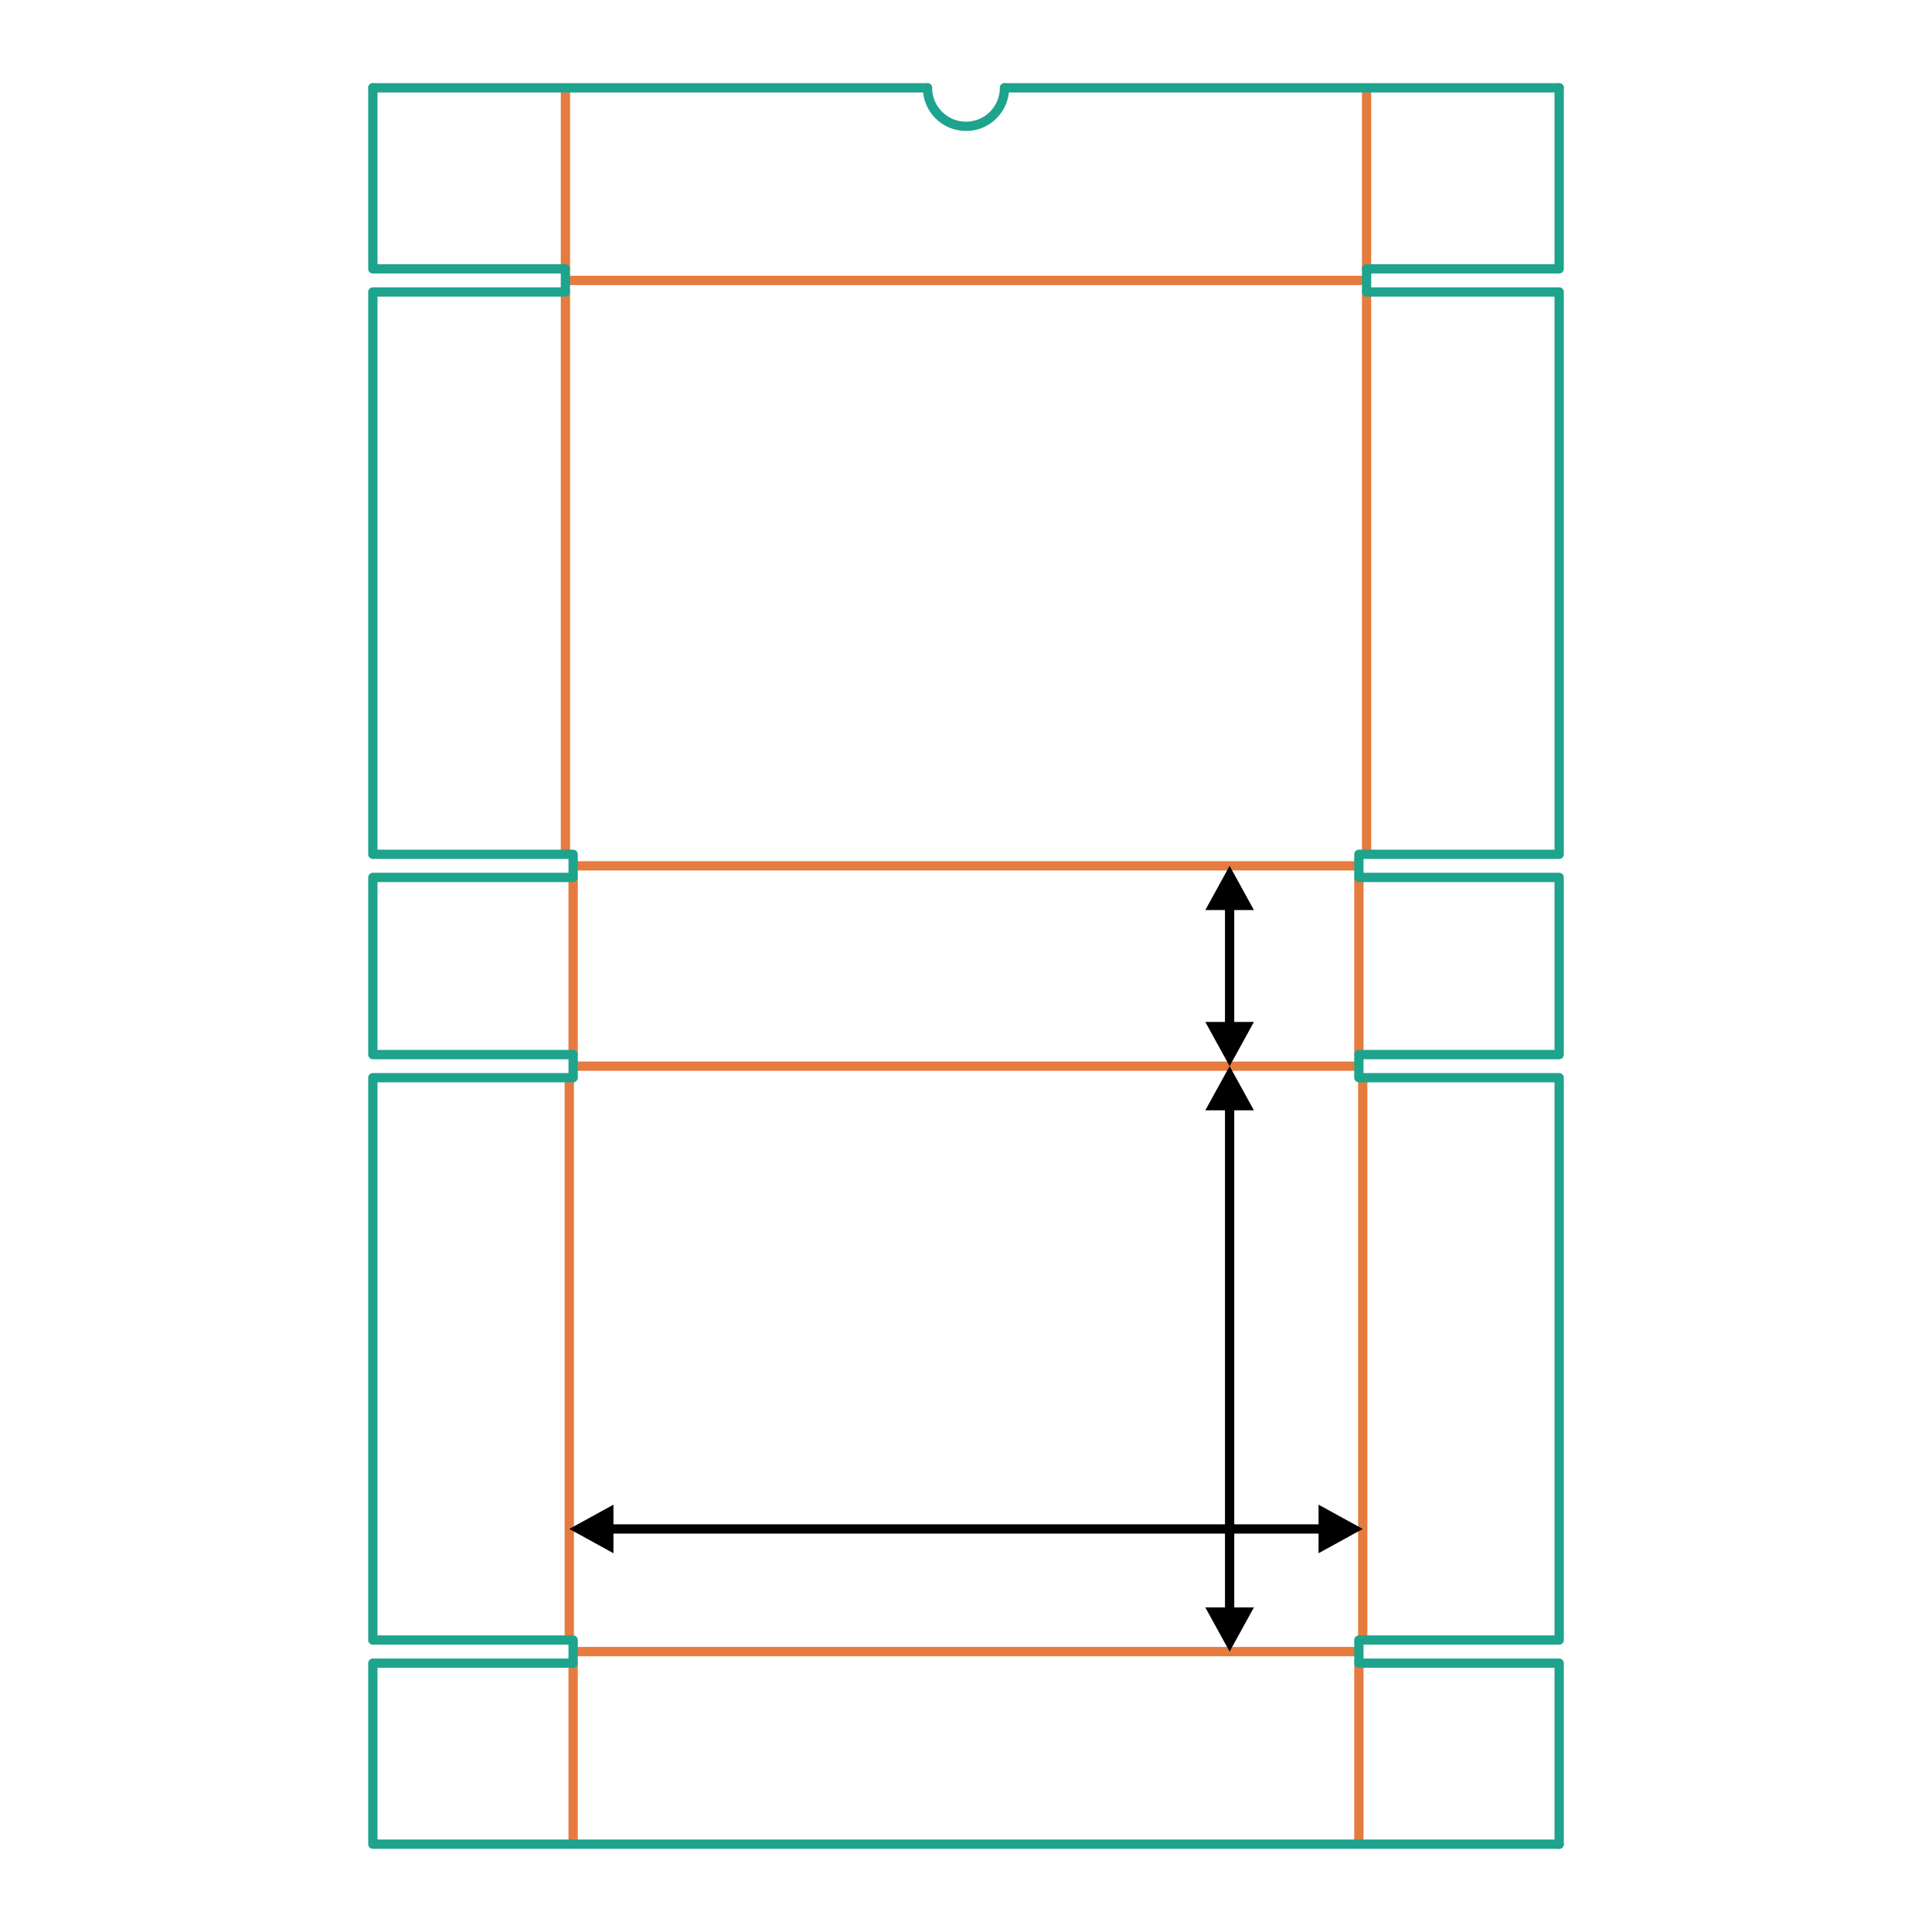 <?xml version="1.0" encoding="UTF-8"?>
<!DOCTYPE svg PUBLIC "-//W3C//DTD SVG 1.1//EN" "http://www.w3.org/Graphics/SVG/1.1/DTD/svg11.dtd">
<!-- Creator: CorelDRAW X5 -->
<svg xmlns="http://www.w3.org/2000/svg" xml:space="preserve" width="400px" height="400px" shape-rendering="geometricPrecision" text-rendering="geometricPrecision" image-rendering="optimizeQuality" fill-rule="evenodd" clip-rule="evenodd"
viewBox="0 0 400000 400000"
 xmlns:xlink="http://www.w3.org/1999/xlink">
 <g id="picture2D">
  <rect fill="white" width="400000" height="400000"/>
  <g id="_240657664">
   <line fill="none" stroke="#E57B3E" stroke-width="1924.36" stroke-linecap="round" stroke-linejoin="round" x1="118660" y1="344418" x2="118660" y2= "381739" />
   <line fill="none" stroke="#E57B3E" stroke-width="1924.36" stroke-linecap="round" stroke-linejoin="round" x1="117863" y1="223206" x2="117863" y2= "339474" />
   <line fill="none" stroke="#E57B3E" stroke-width="1924.36" stroke-linecap="round" stroke-linejoin="round" x1="118660" y1="181739" x2="118660" y2= "218261" />
   <line fill="none" stroke="#E57B3E" stroke-width="1924.36" stroke-linecap="round" stroke-linejoin="round" x1="117065" y1="60526" x2="117065" y2= "176794" />
   <line fill="none" stroke="#E57B3E" stroke-width="1924.36" stroke-linecap="round" stroke-linejoin="round" x1="117065" y1="18261" x2="117065" y2= "55582" />
   <line fill="none" stroke="#E57B3E" stroke-width="1924.36" stroke-linecap="round" stroke-linejoin="round" x1="281260" y1="341946" x2="118740" y2= "341946" />
   <line fill="none" stroke="#E57B3E" stroke-width="1924.36" stroke-linecap="round" stroke-linejoin="round" x1="281260" y1="220734" x2="118740" y2= "220734" />
   <line fill="none" stroke="#E57B3E" stroke-width="1924.36" stroke-linecap="round" stroke-linejoin="round" x1="281260" y1="179266" x2="118740" y2= "179266" />
   <line fill="none" stroke="#E57B3E" stroke-width="1924.36" stroke-linecap="round" stroke-linejoin="round" x1="282855" y1="58054" x2="117145" y2= "58054" />
   <line fill="none" stroke="#E57B3E" stroke-width="1924.36" stroke-linecap="round" stroke-linejoin="round" x1="281340" y1="344418" x2="281340" y2= "381739" />
   <line fill="none" stroke="#E57B3E" stroke-width="1924.36" stroke-linecap="round" stroke-linejoin="round" x1="282137" y1="223206" x2="282137" y2= "339474" />
   <line fill="none" stroke="#E57B3E" stroke-width="1924.36" stroke-linecap="round" stroke-linejoin="round" x1="281340" y1="181739" x2="281340" y2= "218261" />
   <line fill="none" stroke="#E57B3E" stroke-width="1924.36" stroke-linecap="round" stroke-linejoin="round" x1="282935" y1="60526" x2="282935" y2= "176794" />
   <line fill="none" stroke="#E57B3E" stroke-width="1924.36" stroke-linecap="round" stroke-linejoin="round" x1="282935" y1="18261" x2="282935" y2= "55582" />
  </g>
  <g id="_395484704">
   <line fill="none" stroke="#1EA38D" stroke-width="1924.36" stroke-linecap="round" stroke-linejoin="round" x1="77193" y1="18182" x2="192025" y2= "18182" />
   <line fill="none" stroke="#1EA38D" stroke-width="1924.36" stroke-linecap="round" stroke-linejoin="round" x1="207975" y1="18182" x2="322807" y2= "18182" />
   <polyline fill="none" stroke="#1EA38D" stroke-width="1924.36" stroke-linecap="round" stroke-linejoin="round" points="322807,381818 77193,381818 77193,344338 118660,344338 118660,339553 77193,339553 77193,223126 118660,223126 118660,218341 77193,218341 77193,181659 118660,181659 118660,176874 77193,176874 77193,60447 117065,60447 117065,55662 77193,55662 77193,18182 "/>
   <polyline fill="none" stroke="#1EA38D" stroke-width="1924.36" stroke-linecap="round" stroke-linejoin="round" points="322807,381818 322807,344338 281340,344338 281340,339553 322807,339553 322807,223126 281340,223126 281340,218341 322807,218341 322807,181659 281340,181659 281340,176874 322807,176874 322807,60447 282935,60447 282935,55662 322807,55662 322807,18182 "/>
   <path fill="none" stroke="#1EA38D" stroke-width="1924.36" stroke-linecap="round" stroke-linejoin="round" d="M192025 18182c0,4404 3570,7975 7975,7975 4404,0 7975,-3570 7975,-7975"/>
  </g>
 </g>
 <g id="length2D">
  <g>
   <path fill="black" fill-rule="nonzero" d="M127008 311522l0 10060 -9145 -5030 9145 -5030zm-793 4068l0 1924 -49 -1 -49 -4 -48 -6 -47 -9 -47 -11 -46 -13 -45 -15 -44 -17 -43 -19 -41 -21 -40 -23 -39 -25 -38 -27 -36 -28 -35 -31 -33 -32 -32 -33 -31 -35 -28 -36 -27 -38 -25 -39 -23 -40 -21 -41 -19 -43 -17 -44 -15 -45 -13 -46 -11 -47 -9 -47 -6 -48 -4 -49 -1 -49 1 -49 4 -49 6 -48 9 -47 11 -47 13 -46 15 -45 17 -44 19 -43 21 -41 23 -40 25 -39 27 -38 28 -36 31 -35 32 -33 33 -32 35 -31 36 -28 38 -27 39 -25 40 -23 41 -21 43 -19 44 -17 45 -15 46 -13 47 -11 47 -9 48 -6 49 -4 49 -1zm147571 1924l-147571 0 0 -1924 147571 0 0 1924zm-793 -5992l9145 5030 -9145 5030 0 -10060zm793 5992l0 -1924 49 1 49 4 48 6 47 9 47 11 46 13 45 15 44 17 43 19 41 21 40 23 39 25 38 27 36 28 35 31 33 32 32 33 31 35 28 36 27 38 25 39 23 40 21 41 19 43 17 44 15 45 13 46 11 47 9 47 6 48 4 49 1 49 -1 49 -4 49 -6 48 -9 47 -11 47 -13 46 -15 45 -17 44 -19 43 -21 41 -23 40 -25 39 -27 38 -28 36 -31 35 -32 33 -33 32 -35 31 -36 28 -38 27 -39 25 -40 23 -41 21 -43 19 -44 17 -45 15 -46 13 -47 11 -47 9 -48 6 -49 4 -49 1z"/>
  </g>
 </g>
 <g id="width2D">
  <g>
   <path fill="black" fill-rule="nonzero" d="M249549 332801l10060 0 -5030 9145 -5030 -9145zm4068 793l1924 0 -1 49 -4 49 -6 48 -9 47 -11 47 -13 46 -15 45 -17 44 -19 43 -21 41 -23 40 -25 39 -27 38 -28 36 -31 35 -32 33 -33 32 -35 31 -36 28 -38 27 -39 25 -40 23 -41 21 -43 19 -44 17 -45 15 -46 13 -47 11 -47 9 -48 6 -49 4 -49 1 -49 -1 -49 -4 -48 -6 -47 -9 -47 -11 -46 -13 -45 -15 -44 -17 -43 -19 -41 -21 -40 -23 -39 -25 -38 -27 -36 -28 -35 -31 -33 -32 -32 -33 -31 -35 -28 -36 -27 -38 -25 -39 -23 -40 -21 -41 -19 -43 -17 -44 -15 -45 -13 -46 -11 -47 -9 -47 -6 -48 -4 -49 -1 -49zm1924 -104509l0 104509 -1924 0 0 -104509 1924 0zm-5992 793l5030 -9145 5030 9145 -10060 0zm5992 -793l-1924 0 1 -49 4 -49 6 -48 9 -47 11 -47 13 -46 15 -45 17 -44 19 -43 21 -41 23 -40 25 -39 27 -38 28 -36 31 -35 32 -33 33 -32 35 -31 36 -28 38 -27 39 -25 40 -23 41 -21 43 -19 44 -17 45 -15 46 -13 47 -11 47 -9 48 -6 49 -4 49 -1 49 1 49 4 48 6 47 9 47 11 46 13 45 15 44 17 43 19 41 21 40 23 39 25 38 27 36 28 35 31 33 32 32 33 31 35 28 36 27 38 25 39 23 40 21 41 19 43 17 44 15 45 13 46 11 47 9 47 6 48 4 49 1 49z"/>
  </g>
 </g>
 <g id="height2D">
  <g>
   <path fill="black" fill-rule="nonzero" d="M249549 211589l10060 0 -5030 9145 -5030 -9145zm4068 793l1924 0 -1 49 -4 49 -6 48 -9 47 -11 47 -13 46 -15 45 -17 44 -19 43 -21 41 -23 40 -25 39 -27 38 -28 36 -31 35 -32 33 -33 32 -35 31 -36 28 -38 27 -39 25 -40 23 -41 21 -43 19 -44 17 -45 15 -46 13 -47 11 -47 9 -48 6 -49 4 -49 1 -49 -1 -49 -4 -48 -6 -47 -9 -47 -11 -46 -13 -45 -15 -44 -17 -43 -19 -41 -21 -40 -23 -39 -25 -38 -27 -36 -28 -35 -31 -33 -32 -32 -33 -31 -35 -28 -36 -27 -38 -25 -39 -23 -40 -21 -41 -19 -43 -17 -44 -15 -45 -13 -46 -11 -47 -9 -47 -6 -48 -4 -49 -1 -49zm1924 -24764l0 24764 -1924 0 0 -24764 1924 0zm-5992 793l5030 -9145 5030 9145 -10060 0zm5992 -793l-1924 0 1 -49 4 -49 6 -48 9 -47 11 -47 13 -46 15 -45 17 -44 19 -43 21 -41 23 -40 25 -39 27 -38 28 -36 31 -35 32 -33 33 -32 35 -31 36 -28 38 -27 39 -25 40 -23 41 -21 43 -19 44 -17 45 -15 46 -13 47 -11 47 -9 48 -6 49 -4 49 -1 49 1 49 4 48 6 47 9 47 11 46 13 45 15 44 17 43 19 41 21 40 23 39 25 38 27 36 28 35 31 33 32 32 33 31 35 28 36 27 38 25 39 23 40 21 41 19 43 17 44 15 45 13 46 11 47 9 47 6 48 4 49 1 49z"/>
  </g>
 </g>
</svg>
